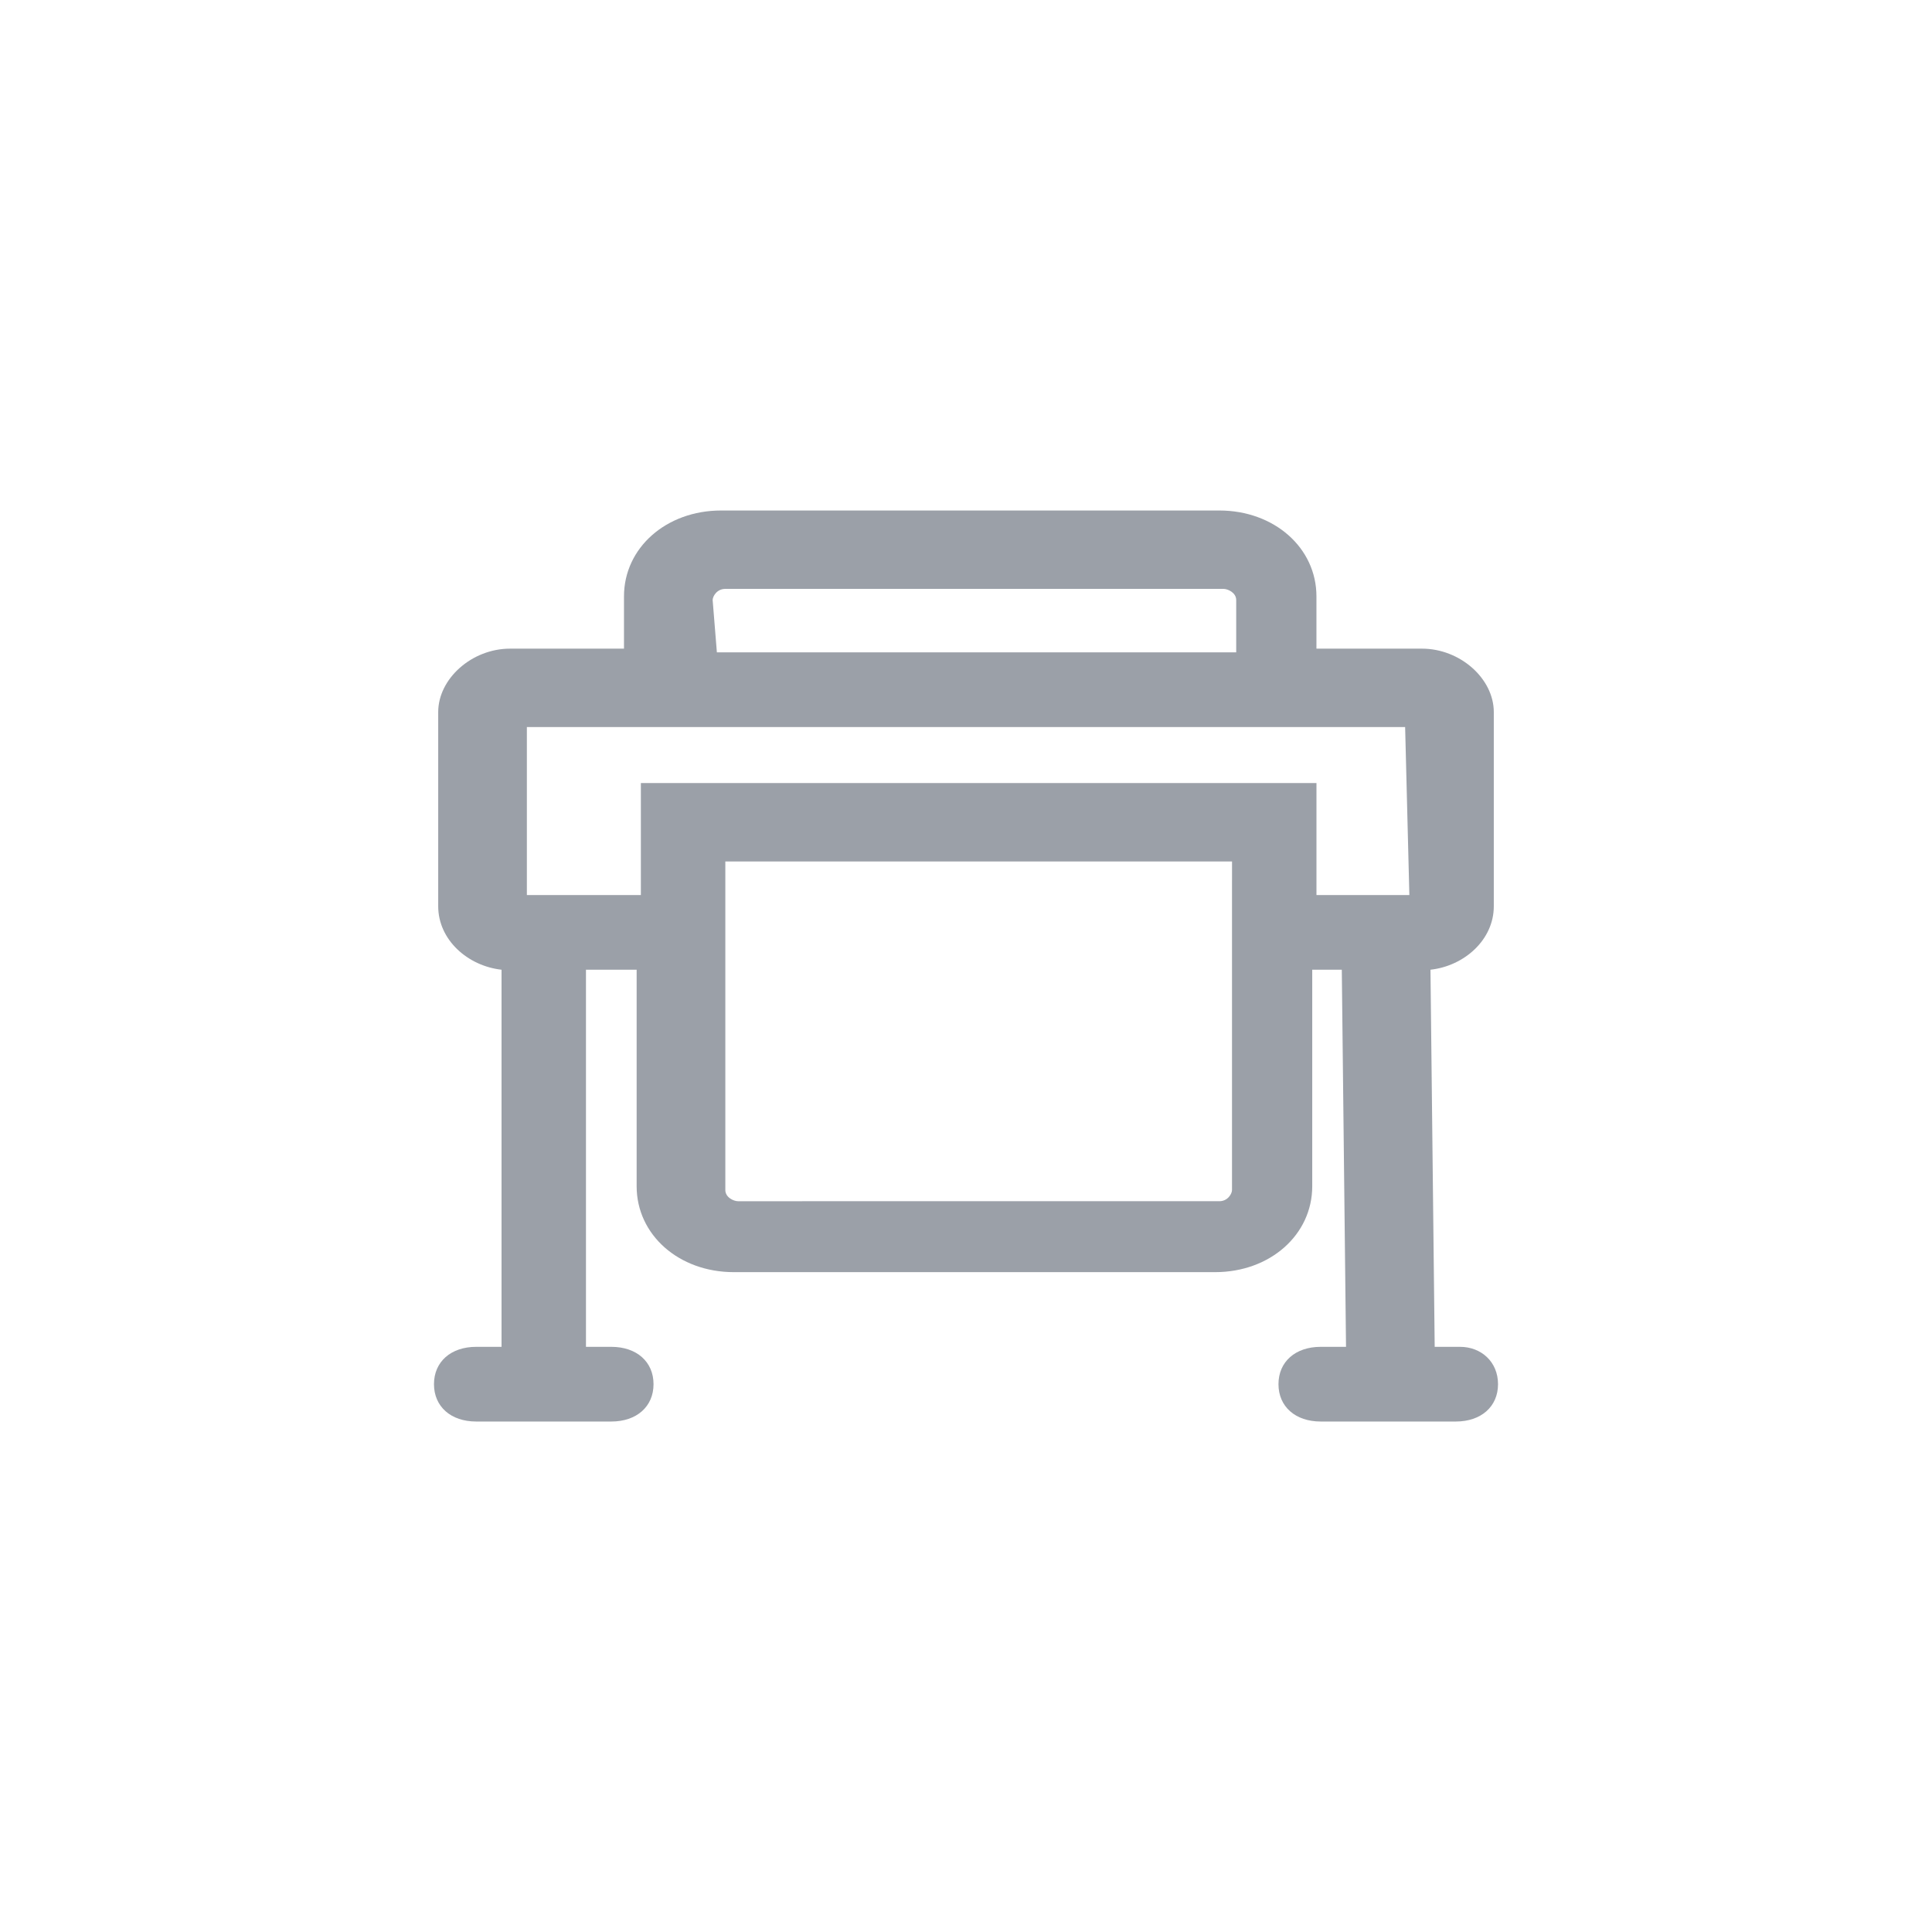 <?xml version="1.0" encoding="iso-8859-1"?>
<!-- Generator: Adobe Illustrator 19.2.1, SVG Export Plug-In . SVG Version: 6.00 Build 0)  -->
<svg version="1.1" id="Livello_1" xmlns="http://www.w3.org/2000/svg" xmlns:xlink="http://www.w3.org/1999/xlink" x="0px" y="0px"
	 viewBox="0 0 86.397 86.397" style="enable-background:new 0 0 86.397 86.397;" xml:space="preserve">
<style type="text/css">
	.st0{fill:#9BA0A8;}
</style>
<path class="st0" d="M59.81-83.994h-0.566v-6.512c0-1.837-1.699-3.506-3.965-3.506H31.298c-2.077,0-3.965,1.503-3.965,3.506v6.512
	h-0.566c-3.399,0-6.231,2.505-6.231,5.51v10.853c0,3.006,2.832,5.51,6.231,5.51h0.566v4.341c0,2.004,1.888,3.673,4.154,3.673h23.414
	c2.266,0,4.154-1.67,4.154-3.673v-4.341h0.566c3.399,0,6.231-2.505,6.231-5.51v-10.853C66.042-81.49,63.209-83.994,59.81-83.994z
	 M31.298-90.506C31.298-90.506,31.298-90.673,31.298-90.506l23.981-0.167c0,0,0.189,0,0.189,0.167v6.512l0,0H31.298l0,0V-90.506
	L31.298-90.506z M55.09-57.279H31.676c-0.189,0-0.378-0.167-0.378-0.334v-4.341v-3.339l0,0v-3.339l24.169,0.167v9.183l0,0v1.67
	C55.468-57.446,55.279-57.279,55.09-57.279z M62.265-67.464c0,1.169-1.133,2.171-2.455,2.171h-0.566l0,0v-5.176
	c0-0.668-0.566-1.336-1.511-1.336l-28.701-0.167c-0.755,0-1.511,0.501-1.511,1.336v5.343h-0.566c-1.322,0-2.455-1.002-2.455-2.171
	v-10.853c0-1.169,1.133-2.171,2.455-2.171h0.566h1.888l0,0h27.757l0,0h2.077h0.566c0.755,0,1.322,0.167,1.699,0.668
	c0.378,0.334,0.755,1.002,0.755,1.503L62.265-67.464L62.265-67.464z"/>
<path class="st0" d="M65.781-132.828c-0.566-0.668-1.699-0.835-2.644-0.334l-3.399,2.171v-4.174l5.665-3.673
	c0.755-0.501,0.944-1.503,0.378-2.338c-0.566-0.668-1.699-0.835-2.644-0.334l-3.399,2.171v-4.174l5.665-3.673
	c0.755-0.501,0.944-1.503,0.378-2.338c-0.566-0.668-1.699-0.835-2.644-0.334l-3.399,2.171v-0.668c0-1.002-0.378-1.837-1.133-2.505
	l-9.63-8.515c-0.755-0.668-1.699-1.002-2.832-1.002H24.239c-2.266,0-3.965,1.503-3.965,3.506v33.394
	c0,2.004,1.699,3.506,3.965,3.506h0.566c0,0.835,0.944,1.67,1.888,1.67h4.721c0.944,0,1.888-0.668,1.888-1.67h13.029
	c0,0.835,0.944,1.67,1.888,1.67h4.721c0.944,0,1.888-0.668,1.888-1.67h1.133c2.266,0,3.965-1.503,3.965-3.506v-3.339l5.665-3.673
	C66.158-130.992,66.347-131.994,65.781-132.828z M23.862-132.494v-5.343h6.42l1.888,4.174h15.295l1.888-4.174h6.609v5.343H23.862z
	 M32.17-142.012h15.295l1.888-4.174h6.609v5.009h-5.287H28.96h-4.909v-5.009h6.42L32.17-142.012z M34.247-146.186H45.01
	l-0.378,0.835H34.625L34.247-146.186z M45.199-137.838l-0.378,0.835H34.814l-0.378-0.835H45.199z M24.051-157.039h21.904
	l8.497,7.514h-3.965H28.771h-4.909L24.051-157.039C23.862-157.039,23.862-157.039,24.051-157.039z M55.584-123.311H23.862
	c-0.189,0-0.189,0-0.189-0.167v-5.677h6.231l1.888,4.341h15.295l1.888-4.341h6.609V-123.311
	C55.773-123.311,55.773-123.311,55.584-123.311z M45.199-128.988l-0.378,0.835H34.814l-0.378-0.835H45.199z"/>
<path class="st0" d="M65.291,60.229h-1.133l-0.189-16.864c1.511-0.167,2.832-1.336,2.832-2.838v-8.682
	c0-1.503-1.511-2.838-3.21-2.838h-4.721v-2.338c0-2.171-1.888-3.84-4.343-3.84H32.247c-2.455,0-4.343,1.67-4.343,3.84v2.338h-5.098
	c-1.699,0-3.21,1.336-3.21,2.838v8.682c0,1.503,1.322,2.671,2.832,2.838v16.864h-1.133c-1.133,0-1.888,0.668-1.888,1.67
	c0,1.002,0.755,1.67,1.888,1.67h6.042c1.133,0,1.888-0.668,1.888-1.67c0-1.002-0.755-1.67-1.888-1.67h-1.133V43.365h2.266v9.684
	c0,2.171,1.888,3.84,4.343,3.84h21.526c2.455,0,4.343-1.67,4.343-3.84v-9.684h1.322l0.189,16.864H59.06
	c-1.133,0-1.888,0.668-1.888,1.67c0,1.002,0.755,1.67,1.888,1.67h6.042c1.133,0,1.888-0.668,1.888-1.67
	C66.99,60.897,66.235,60.229,65.291,60.229z M31.869,26.835c0-0.167,0.189-0.501,0.566-0.501h22.281
	c0.189,0,0.566,0.167,0.566,0.501v2.338H32.058L31.869,26.835L31.869,26.835z M55.094,39.358v0.835v3.339v6.345v3.339
	c0,0.167-0.189,0.501-0.566,0.501H33.002c-0.189,0-0.566-0.167-0.566-0.501v-3.339v-6.345v-3.339v-0.835v-0.835h22.659V39.358z
	 M63.025,40.026h-4.154v-5.009H28.659v5.009h-5.098v-7.514h4.343h30.778h4.154L63.025,40.026L63.025,40.026z"/>
<g>
	<path class="st0" d="M80.32-204.541c-0.566-0.668-1.511-0.835-2.266-0.334l-3.21,2.171v-2.671c0-2.171-1.888-3.84-4.343-3.84
		h-2.077l1.888-1.169c0.755-0.501,0.944-1.336,0.378-2.004c-0.566-0.668-1.511-0.835-2.266-0.334l-5.476,3.506h-3.399
		c-0.566-1.503-2.266-2.505-3.965-2.505H20.652c-1.888,0-3.399,1.002-3.965,2.505h-6.609c-2.455,0-4.343,1.67-4.343,3.84v25.547
		c0,2.171,1.888,3.84,4.343,3.84h2.832c0.189,0.835,0.944,1.503,1.888,1.503h2.832c0.944,0,1.699-0.668,1.888-1.503h0.189h15.106
		c0.189,0.835,0.944,1.503,1.888,1.503h2.832c0.944,0,1.699-0.668,1.888-1.503h15.106h0.189c0.189,0.835,0.944,1.503,1.888,1.503
		h2.832c0.944,0,1.699-0.668,1.888-1.503h7.175c2.455,0,4.343-1.67,4.343-3.84v-19.202l5.287-3.339
		C80.698-203.038,80.887-203.873,80.32-204.541z M28.771-187.677H19.33v-12.189c2.832-0.334,9.63-0.668,16.616,2.004
		c0.755,0.334,1.322,0.501,1.888,0.835c3.965,1.67,7.364,3.006,18.127,3.172v6.178h-8.308L28.771-187.677L28.771-187.677z
		 M42.933-184.838l-0.755,1.67h-7.931l-0.755-1.67H42.933z M20.274-208.715h34.932c0.566,0,0.944,0.334,0.944,0.835v11.02
		c-10.196-0.167-13.029-1.336-16.805-2.838c-0.566-0.334-1.322-0.501-1.888-0.835c-7.364-2.838-14.728-2.671-18.127-2.338v-5.009
		C19.33-208.381,19.708-208.715,20.274-208.715z M8.567-179.829v-25.547c0-0.501,0.378-0.835,0.944-0.835h6.42v27.216h-6.42
		C8.945-178.994,8.567-179.328,8.567-179.829z M19.33-178.994v-5.844h10.763l1.888,4.675h12.84l1.888-4.675h9.441v5.844H19.33z
		 M71.257-179.829c0,0.501-0.378,0.835-0.944,0.835H59.549v-27.216h10.763c0.566,0,0.944,0.334,0.944,0.835V-179.829z"/>
	<path class="st0" d="M44.821-199.866h7.175c1.322,0,2.266-0.835,2.266-2.004v-3.006c0-1.169-0.944-2.004-2.266-2.004h-7.175
		c-1.322,0-2.266,0.835-2.266,2.004v3.006C42.366-200.7,43.499-199.866,44.821-199.866z M45.765-204.04h5.098v1.169h-5.098V-204.04z
		"/>
</g>
<path class="st0" d="M424.059,21.587c-0.563-0.329-1.272-0.385-1.892-0.153l-20.475,7.702l-20.476-7.702
	c-0.62-0.232-1.065-0.176-1.628,0.153c-0.562,0.329-0.634,0.886-0.634,1.482v32.525c0,0.712,0.215,1.356,0.956,1.635l21.13,7.999
	c0.047,0.018,0.029,0.025,0.076,0.039c0.045,0.014,0.055,0.026,0.101,0.037c0.168,0.039,0.321,0.066,0.492,0.066
	s0.333-0.027,0.501-0.066c0.046-0.011,0.085-0.023,0.13-0.037c0.047-0.014,0.094-0.022,0.141-0.039l21.256-7.999
	c0.741-0.279,1.216-0.922,1.216-1.635V23.069C424.954,22.473,424.622,21.916,424.059,21.587z M382.954,25.756l17,6.487v28.665
	l-17-6.488V25.756z M420.954,54.42l-17,6.488V32.243l17-6.487V54.42z"/>
<path class="st0" d="M486.574,34.289l-12.362-12.396L461.85,34.289c-6.761,6.972-6.761,18.012,0,24.985
	c6.761,6.972,17.771,6.972,24.531,0C493.335,52.495,493.335,41.262,486.574,34.289z M464.554,56.562
	c-5.215-5.423-5.215-14.139,0-19.368l9.465-9.684l9.465,9.684c5.215,5.423,5.215,14.139,0,19.368
	C478.461,61.986,469.962,61.986,464.554,56.562z"/>
<g>
</g>
<g>
</g>
<g>
</g>
<g>
</g>
<g>
</g>
<g>
</g>
<g>
</g>
<g>
</g>
<g>
</g>
<g>
</g>
<g>
</g>
<g>
</g>
<g>
</g>
<g>
</g>
<g>
</g>
</svg>
